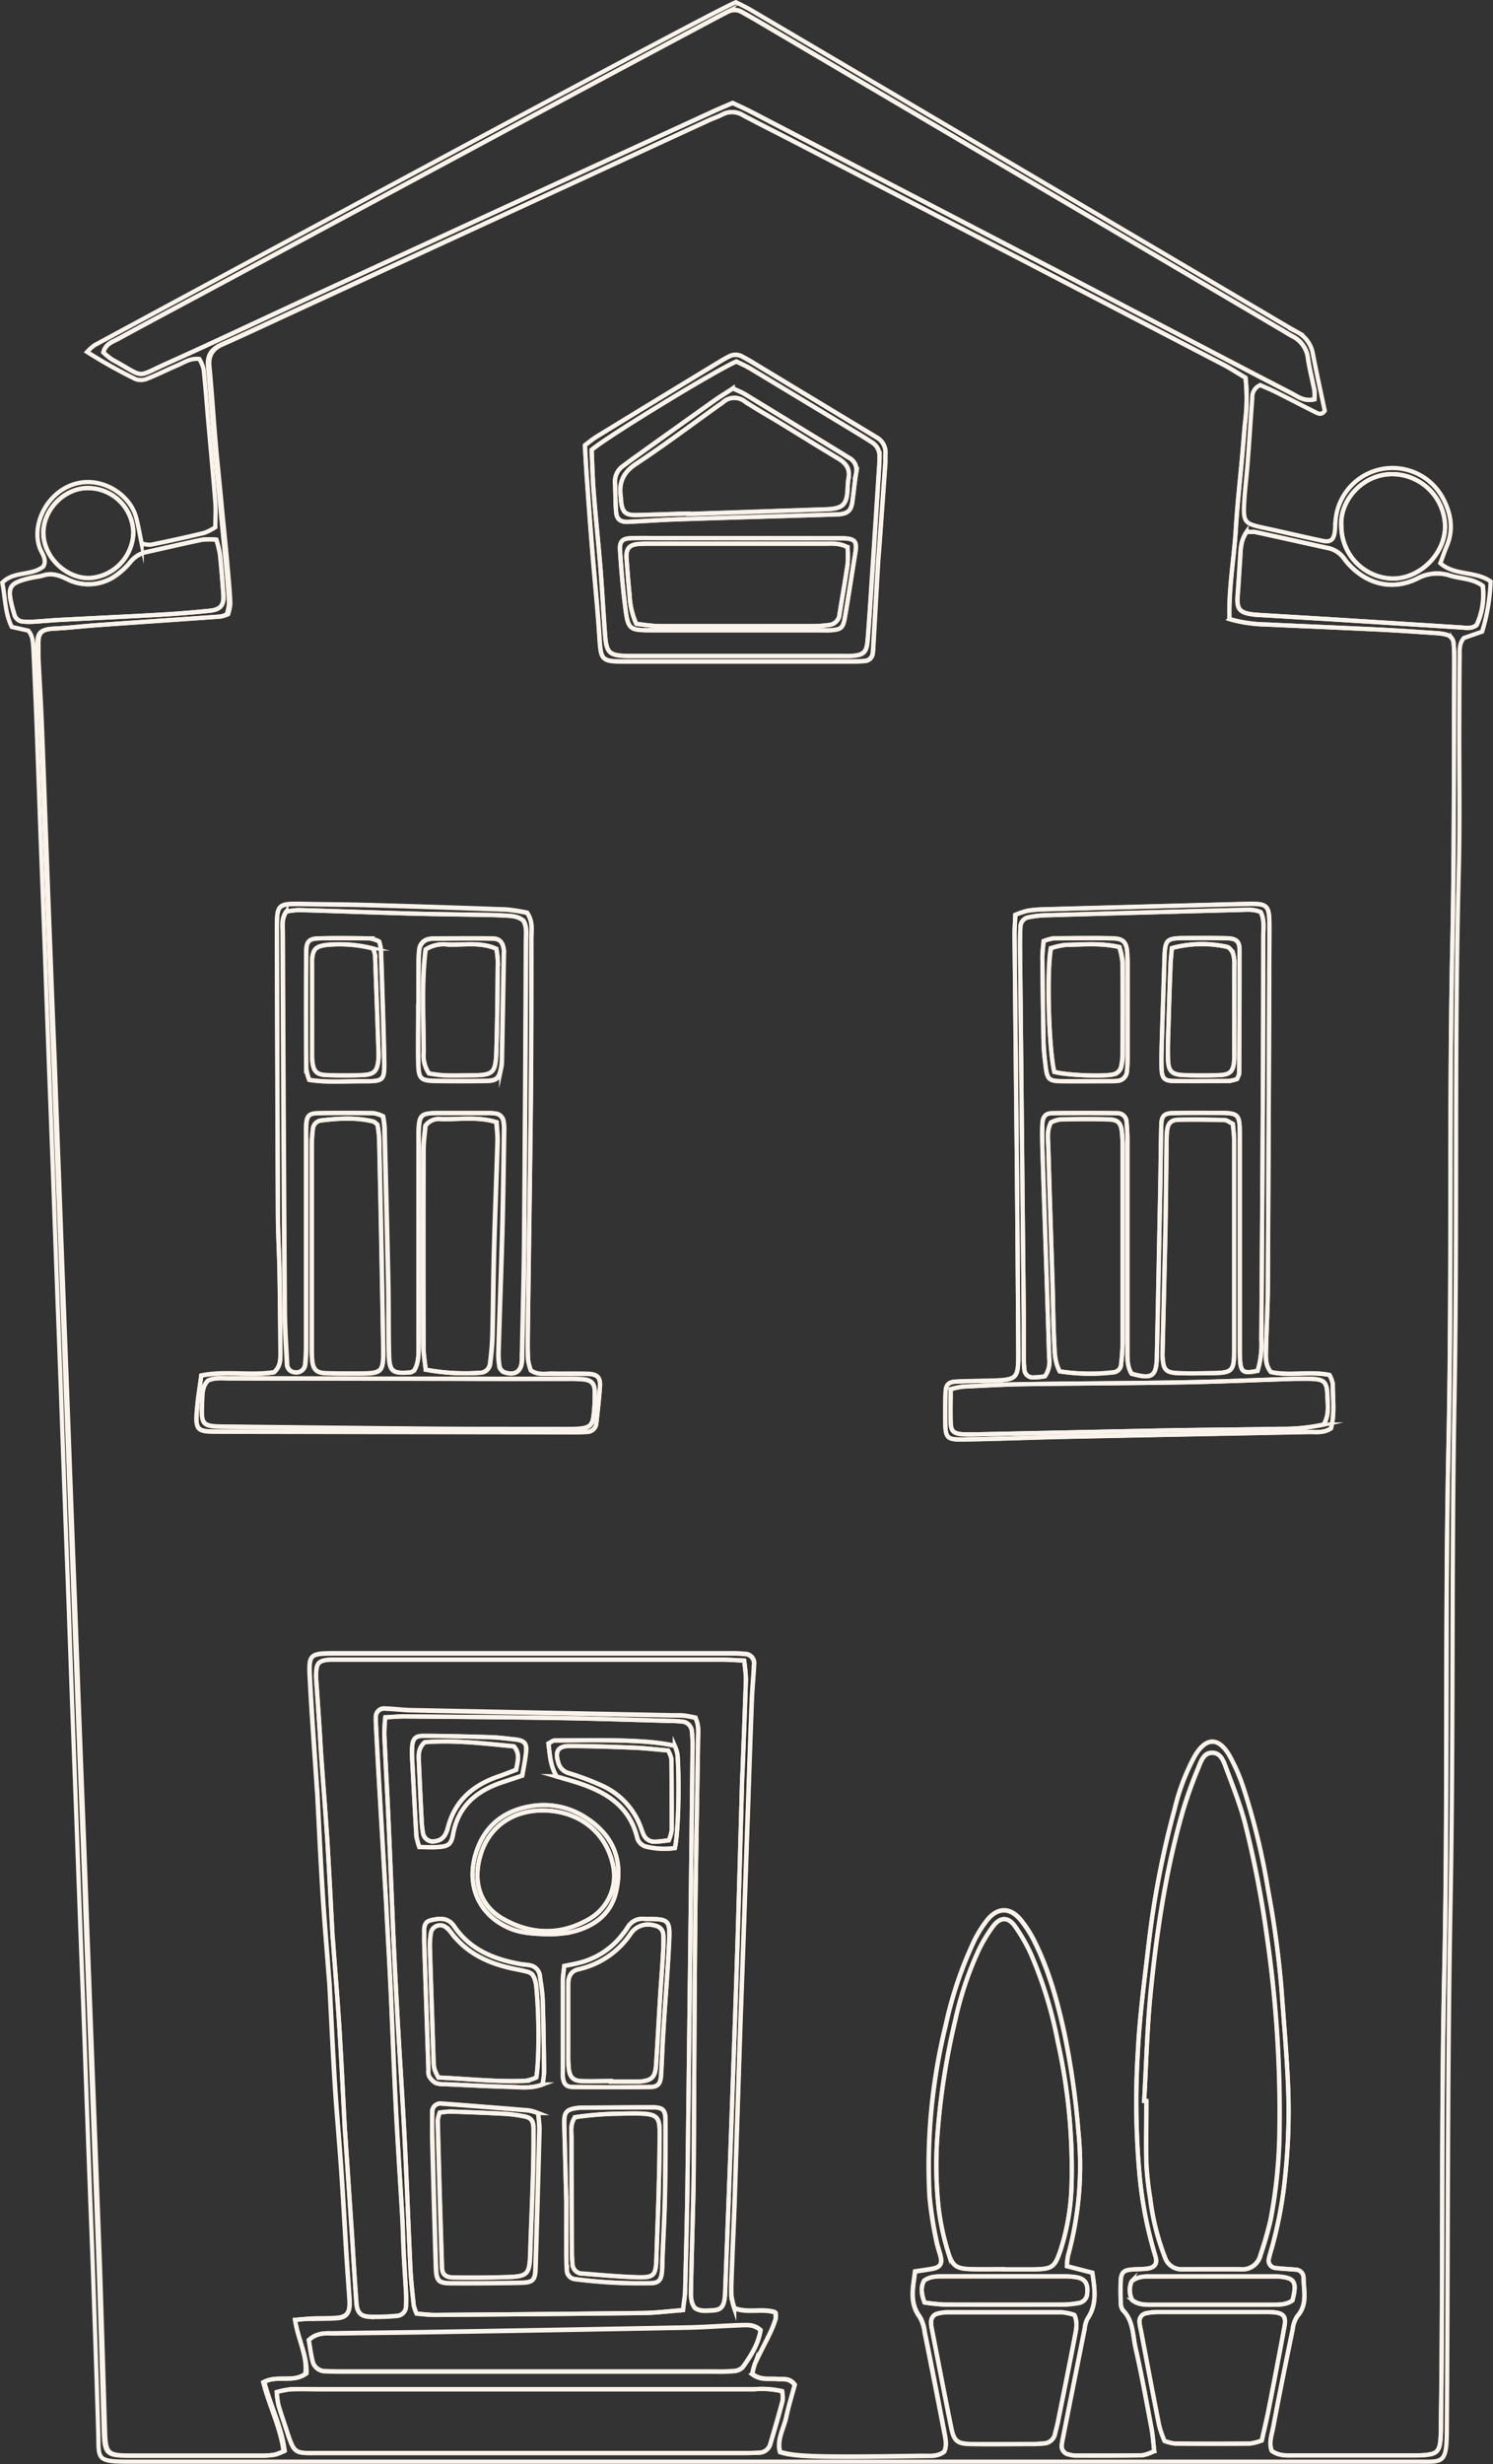 <?xml version="1.0" encoding="UTF-8"?> <svg xmlns="http://www.w3.org/2000/svg" viewBox="0 0 351.93 580.54"><rect x="0" y="0" width="351.93" height="580.54" fill="#333333" stroke="none"/> <defs> <style>.cls-1{fill:none;stroke:#faf3eb;stroke-miterlimit:10;}</style> </defs> <g id="Слой_2" data-name="Слой 2"> <g id="Слой_1-2" data-name="Слой 1"> <path class="cls-1" d="M6.67,148.58l-3.91-.87c-1.63-3.39-1.51-7-2.22-10.43,2.73-2.79,6.91-1.55,9.67-3.8.87-1.54-.18-2.85-.7-4.06-2.13-4.94.8-12.39,7-15,6.8-2.81,14,1.88,15.51,7.27.57,2,.88,4,1.36,6.33a6.14,6.14,0,0,0,2.12.33q6.35-1.27,12.64-2.79a12.52,12.52,0,0,0,2.62-1.34c0-2,.13-3.9,0-5.78-.53-6.69-1.16-13.37-1.75-20C48.7,94.6,48.4,90.77,48,87a9.42,9.42,0,0,0-1-2.42c-2.17-.25-3.64.85-5.22,1.52-2.35,1-4.64,2.17-7,3.1a3.9,3.9,0,0,1-2.76.16,122,122,0,0,1-11.5-6.44,11.8,11.8,0,0,1,1.74-1.57C25.89,79.39,170,1.49,173.49.53c1.07.56,2.37,1.15,3.6,1.88q59.1,34.83,118.19,69.69c3.44,2,6.87,4.1,10.35,6.06a7.16,7.16,0,0,1,3.84,5.16c.87,4.54,1.87,9.05,2.8,13.46-.7,1.08-1.51.69-2.18.35-3-1.49-6-3.07-9-4.57-1.4-.71-2.86-1.3-4-1.82a3,3,0,0,0-1.9,3c-.38,5.09-.7,10.2-1.09,15.3-.23,3-.61,6-.8,9.07-.31,5,.06,5.24,4.47,6.22,4.68,1,9.35,2.12,14,3.1,1.87.4,2.64-.25,2.87-2.19.12-1,.1-1.92.2-2.87a13.48,13.48,0,0,1,25.39-4.8c1.84,3.57,2.43,7.24.81,11.08-.55,1.31-1,2.66-1.53,4.05,3.41,3,8.21,1.75,11.86,4.29a46,46,0,0,1-2,11.83l-4.3,1.49c-1.26,1.49-.95,3.15-1,4.71-.07,6.08-.07,12.16-.09,18.24,0,10.71.16,21.44-.12,32.15-1.08,41.27-.28,82.55-1,123.81-.73,39.83-.21,79.67-.95,119.49-.76,41.43-.56,82.86-.87,124.29-.06,7.59-1,7-7,7q-151.89,0-303.78,0c-7.76,0-6.92-.7-7.1-6.78-.36-12.47-.79-24.93-1.22-37.4-.24-7-.54-14.06-.79-21.09q-.57-15.57-1.12-31.16-.4-11.26-.84-22.53-.54-14.61-1.06-29.24-.43-11.74-.87-23.48-.53-14.14-1-28.29-.45-12.21-.91-24.44-.51-14.14-1-28.28-.44-12-.89-24-.51-13.9-1-27.8-.45-12.22-.91-24.44-.51-13.9-1-27.81-.45-12.22-.91-24.44c-.34-9.27-.66-18.54-1-27.8-.23-6.07-.5-12.14-.77-18.21C7.73,151.46,7.85,150,6.67,148.58Zm62.88,398c1.78-.15,3-.29,4.28-.34,1.91-.09,3.84,0,5.75-.18S82.37,545,82.44,543a21.33,21.33,0,0,0-.1-2.39c-.2-3-.43-6.06-.62-9.09-.42-6.7-.78-13.4-1.23-20.1s-1.1-13.7-1.53-20.55c-.47-7.5-.81-15-1.21-22.51,0-.8-.1-1.6-.17-2.39-.5-6.7-1.08-13.38-1.5-20.08-.49-7.82-.84-15.64-1.25-23.46,0-.48-.08-1-.11-1.44-.55-8.45-1.2-16.9-1.63-25.35-.31-6-.14-6.14,6-6.14q46.56,0,93.1,0a31.35,31.35,0,0,1,3.36.13,2.22,2.22,0,0,1,2.23,2.56c-.13,2.72-.41,5.43-.52,8.14-.34,8.63-.63,17.26-.92,25.89-.38,10.7-.73,21.41-1.11,32.12-.26,7.35-.55,14.7-.79,22.05q-.63,18.93-1.23,37.87c-.18,5.27-.44,10.54-.64,15.81-.09,2.24-.21,4.48-.14,6.72a15.23,15.23,0,0,0,.71,3c3.3,1.24,6.61-.07,9.71,1a5.67,5.67,0,0,1,0,1.57,24.87,24.87,0,0,1-1.21,3.1c-1.18,2.45-2.47,4.85-3.62,7.31a13.25,13.25,0,0,0-.65,2.55c2,1.49,4,1,5.82,1.15,1.36.12,2.91-.37,4.18,1.37-.65,2.39-1.48,5-2,7.59s-2.28,5.31-1.46,8.24c3.69,1.14,8.92,1.29,33.59.92,1.73,0,3.54.25,5.11-1,.68-1.54.26-3.11,0-4.67-1.52-7.84-3-15.67-4.61-23.5a9.15,9.15,0,0,0-1.18-3.62c-2.49-3.37-1.54-6.89-1.09-10.67,1.44-.22,2.68-.39,3.9-.6,2-.34,2.54-1.1,2.13-2.93-.29-1.24-.76-2.45-1-3.7a92.22,92.22,0,0,1-1.61-10.39,138.62,138.62,0,0,1,3.82-40.43,92.42,92.42,0,0,1,6.54-19.5,27.49,27.49,0,0,1,3.26-5.28c2.4-2.93,5.28-3,7.73-.15a26.93,26.93,0,0,1,3.58,5.64c3.33,6.79,5.29,14.05,6.88,21.4A188.41,188.41,0,0,1,254.18,502a80,80,0,0,1-2.43,29.43,15.29,15.29,0,0,0-.27,2.49l6,1.55c.58,3.88,1.15,7.48-1.16,10.84a6.48,6.48,0,0,0-.64,2.28q-2.58,12.93-5.14,25.85a13.57,13.57,0,0,0-.24,1.42,2,2,0,0,0,1.72,2.45,5.71,5.71,0,0,0,1.41.24c5.28,0,10.56,0,15.83-.06a10.29,10.29,0,0,0,2.81-1c-.23-1.94-.33-3.69-.65-5.39-1.19-6.27-2.31-12.57-3.73-18.79-.7-3-.47-6.46-3-9a2.88,2.88,0,0,1-.51-1.8c-.07-1.76-.1-3.52,0-5.28s.69-2.33,2.31-2.49c1.27-.13,2.56-.08,3.83-.23,1.88-.22,2.56-1.14,2-3a95.69,95.69,0,0,1-3.77-19.72,190.78,190.78,0,0,1-.35-28.28c.42-8.6,1.6-17.17,2.58-25.74a214.55,214.55,0,0,1,6.08-31.49,50.41,50.41,0,0,1,4.75-12.53c2.62-4.47,5.59-4.58,8.19-.12a43.57,43.57,0,0,1,3.4,7.9,161.3,161.3,0,0,1,5.7,23.75,228,228,0,0,1,3.19,23.73c.55,7.65,1.25,15.29,1.54,22.95a144.81,144.81,0,0,1-.68,20.6,99.78,99.78,0,0,1-3,16.47c-.3,1.07-.65,2.14-.88,3.23a1.74,1.74,0,0,0,1.51,2.08c1.58.2,3.18.25,4.76.4a1.89,1.89,0,0,1,1.92,1.81c0,3.11,1,6.36-1.46,9.15a6.81,6.81,0,0,0-1.1,3.11c-1.57,7.66-3.15,15.33-4.58,23-.34,1.82-1.07,3.71-.36,5.62,1.76,1.3,3.72,1.07,5.61,1.08q13.92,0,27.83,0c.8,0,1.61,0,2.4-.06,3-.23,3.69-.83,3.94-3.7.14-1.59.1-3.2.12-4.8.49-34.87,0-69.74.76-104.61.89-41.42.12-82.86,1-124.29.84-39.66.08-79.34.93-119,.47-22.07.32-44.15.44-66.22,0-1.44,0-2.88-.16-4.32a2.23,2.23,0,0,0-1.75-2,11.59,11.59,0,0,0-2.36-.35c-4.46-.3-8.92-.61-13.39-.83-8.94-.43-17.89-.8-26.83-1.21a33.26,33.26,0,0,1-8.5-1.27c-.21-7.28,1.08-14.22,1.5-21.21.37-6.06,1.05-12.09,1.58-18.14.2-2.22.36-4.45.56-6.68A44.6,44.6,0,0,0,293.6,89C291.82,88,290,86.76,288,85.73q-15.3-8-30.64-15.93L188,33.76c-4.26-2.21-8.56-4.34-12.79-6.59a4.92,4.92,0,0,0-5-.16c-1,.52-2.06.86-3.08,1.32Q153.36,34.64,139.64,41L70,73.11c-5.81,2.67-11.59,5.41-17.43,8-2.34,1-3.46,2.52-3.2,5.19.57,5.88.93,11.79,1.44,17.68.44,5.09,1,10.17,1.46,15.26.47,4.93,1,9.85,1.42,14.78.25,2.7.49,5.41.61,8.12a10.94,10.94,0,0,1-.52,2.58,8,8,0,0,1-1.62.53c-9.56.66-19.13,1.29-28.69,2-3.51.24-7,.68-10.51.84S9,149.3,9.08,152.17c0,1,0,1.92,0,2.88.26,5.27.59,10.53.8,15.8.37,9,.67,17.9,1,26.85q.48,13.17,1,26.36.47,12.7,1,25.4.48,13.43,1,26.85.46,12.7.94,25.4.5,13.19,1,26.36.5,13.43,1,26.85.46,12.46.94,24.92.5,13.43,1,26.85l1,25.88q.48,12.94.95,25.88.5,13.19,1,26.37l1,26.36c.32,8.63.67,17.26.95,25.88.39,11.83.73,23.66,1.09,35.49.16,5.55.55,6,6.08,6,10.24,0,20.48,0,30.72,0a19.6,19.6,0,0,0,3.34-.22,10.85,10.85,0,0,0,2.23-.9c-.75-5.75-3.43-10.74-4.79-16.22,3.19-1.72,6.93.26,9.93-2C72.47,555,70.25,551.24,69.55,546.59ZM309.84,94.09a12.71,12.71,0,0,0,0-2.08c-.48-2.51-1.15-5-1.52-7.51a6.62,6.62,0,0,0-3.67-5.26c-1-.52-1.93-1.14-2.89-1.7L260.83,53.43,178.6,5c-1.24-.73-2.49-1.44-3.75-2.14a3.32,3.32,0,0,0-3.22-.09c-1,.49-2,1-3,1.55Q151.31,13.54,134,22.81l-87.47,47c-6.2,3.32-12.41,6.63-18.58,10-1.34.74-3.05,1.16-3.57,3.23a13,13,0,0,0,2.09,1.71c8,4.36,5.23,4.33,13,.83,12-5.37,23.79-11,35.7-16.49Q121.55,47.67,168,26.33c1.58-.73,3.19-1.39,4.73-2.06,1.5.72,2.82,1.29,4.09,1.95l72.34,37.6q15.33,8,30.61,16c8.22,4.29,16.44,8.6,24.68,12.85C305.92,93.43,307.36,94.64,309.84,94.09ZM175.4,391.24c-2.26-.09-4-.21-5.73-.22H80.9c-1,0-1.92,0-2.88,0-3,.16-3.52.76-3.51,3.86,0,1,.11,1.91.17,2.87.22,3.19.44,6.37.65,9.56.14,2.07.23,4.15.38,6.23.48,6.69,1,13.38,1.45,20.07.46,7.5.82,15,1.23,22.5,0,.48.08,1,.12,1.44.51,6.85,1.08,13.69,1.51,20.55.49,7.81.84,15.64,1.26,23.46,0,.48.08.95.11,1.43L83,527.4c.34,5.11.65,10.21,1,15.31.17,2.11,1,3,2.9,3.16a49.85,49.85,0,0,0,6.69-.2,2.26,2.26,0,0,0,2.09-2.27,26.76,26.76,0,0,0,0-3.35c-.16-3-.37-6-.53-9.08s-.19-5.76-.35-8.63c-.49-8.62-1.07-17.23-1.51-25.84-.49-9.58-.83-19.17-1.27-28.75-.24-5.11-.54-10.21-.81-15.32-.09-1.59-.16-3.19-.25-4.79q-.77-12.92-1.52-25.84Q89,414.39,88.65,407c0-.8-.1-1.6-.06-2.4a1.94,1.94,0,0,1,2.18-2c2.23.08,4.46.36,6.7.4q30.21.63,60.43,1.19c1.12,0,2.24,0,3.35.07a26.89,26.89,0,0,1,2.67.5c.93,1.9.65,3.69.62,5.41-.21,14.71-.53,29.42-.67,44.13-.18,18.39-.23,36.79-.34,55.18,0,2.88-.05,5.76-.12,8.64-.17,7-.38,14.06-.53,21.09,0,1.58-.16,3.22.91,4.61,1.29.89,2.76.65,4.17.58,1.85-.09,2.54-.76,2.83-2.61a15.21,15.21,0,0,0,.15-1.91q.45-11.75.89-23.48.42-11.5.82-23c.39-11.35.8-22.69,1.15-34,.41-13.42.76-26.85,1.14-40.27,0-.64.07-1.28.1-1.92.27-7.19.56-14.38.79-21.57A39.05,39.05,0,0,0,175.4,391.24ZM161,544.29c.21-1.8.45-3,.49-4.29.21-8.47.45-16.94.56-25.42q.63-51.33,1.2-102.68a30.59,30.59,0,0,0-.15-3.83,2.5,2.5,0,0,0-2.49-2.45,21.28,21.28,0,0,0-2.39-.14c-8.79-.24-17.58-.54-26.38-.68-12.15-.2-24.31-.28-36.47-.39-1.4,0-2.81.13-4.54.22a36.2,36.2,0,0,0-.24,3.95c.3,6.87.7,13.73,1,20.59.45,9.91.82,19.81,1.26,29.71.27,5.91.61,11.82.92,17.72,0,1,.12,1.92.17,2.88.51,8.61,1.08,17.22,1.51,25.84.49,9.74.83,19.49,1.3,29.23.14,2.87.47,5.73.77,8.59a10,10,0,0,0,.69,2c1.47.1,2.88.3,4.28.29q24.72-.18,49.43-.45C154.72,544.92,157.57,544.55,161,544.29ZM269.7,495l.5,0c0,4.95-.11,9.91,0,14.86a73.41,73.41,0,0,0,.9,8.08,56.66,56.66,0,0,0,3.48,13.9,4.06,4.06,0,0,0,4,2.8c4.63,0,9.27,0,13.9,0a4.35,4.35,0,0,0,4.62-3.38,83.59,83.59,0,0,0,2.37-8.27,117.52,117.52,0,0,0,2.1-20.94,286.9,286.9,0,0,0-2.83-44.89,247.18,247.18,0,0,0-5.32-27.71c-1.18-4.46-2.89-8.79-4.51-13.11-.53-1.45-1.18-3.27-3-3.39-2.18-.15-2.81,1.92-3.44,3.47a102.82,102.82,0,0,0-3.71,10.35c-4,14-6.13,28.38-7.58,42.83C270.39,478,270.19,486.5,269.7,495Zm-33.27,39.7h7.19c4.51-.1,5-.42,6.46-4.82a54.66,54.66,0,0,0,2.51-15.07A138.05,138.05,0,0,0,249.33,481a98.62,98.62,0,0,0-6.3-20.57,39.43,39.43,0,0,0-3.8-6.62c-1.57-2.19-3.44-2.18-5.11,0a34.1,34.1,0,0,0-3.65,6.16,80.15,80.15,0,0,0-5.27,15.9A170.71,170.71,0,0,0,221,502.79a94.11,94.11,0,0,0,.29,17.69,58.9,58.9,0,0,0,2.1,9.81c1.11,3.74,2,4.25,5.85,4.35C231.63,534.7,234,534.65,236.43,534.65Zm-52.06,28.72a21,21,0,0,0-6.56-.49l-101.58,0c-2.55,0-5.11-.07-7.66,0a20.65,20.65,0,0,0-3.34.66,20.69,20.69,0,0,0,.39,3c.57,2,1.27,3.95,1.91,5.92,1.91,5.89,1.92,5.45,7.77,5.45H175c1.28,0,2.56,0,3.83-.08a2.8,2.8,0,0,0,2.81-2.17c1-3.36,2-6.73,2.87-10.12A8.93,8.93,0,0,0,184.37,563.37Zm-111.58-12c.29,1.64.48,3.23.86,4.76a3.08,3.08,0,0,0,3.06,2.55c1.44.05,2.87.08,4.31.08H168.7a38.53,38.53,0,0,0,4.3-.12,3.23,3.23,0,0,0,2.1-.93c1.92-2.67,3.67-5.47,4.18-8.71-1.6-1.44-3.25-1.21-4.81-1.16-4.14.14-8.29.47-12.43.55q-30.18.58-60.35,1.06c-7.66.13-15.33.18-23,.31C76.83,549.76,74.84,549.51,72.79,551.33ZM297.43,575c.62-2.77,1.22-5.24,1.7-7.73,1.26-6.42,2.5-12.85,3.66-19.29.39-2.2-.27-2.94-2.42-3.18a17.33,17.33,0,0,0-1.91-.07q-12.7,0-25.42,0a13.49,13.49,0,0,0-2.84.29,1.91,1.91,0,0,0-1.6,2.07,12.11,12.11,0,0,0,.32,1.88c1.43,7.53,2.84,15.06,4.33,22.57a25.24,25.24,0,0,0,1.25,3.57,10.48,10.48,0,0,0,2.45.62q8.87.08,17.73,0A12.31,12.31,0,0,0,297.43,575Zm-44.17-29.6a14.91,14.91,0,0,0-3-.63c-8.94,0-17.88,0-26.83,0a10,10,0,0,0-2.36.3,2,2,0,0,0-1.59,2.08,6.85,6.85,0,0,0,.15,1.42c1.53,7.82,3,15.65,4.61,23.46.62,3.06,1.4,3.72,4.56,3.79,4.78.1,9.57,0,14.36,0a25,25,0,0,0,2.87-.14,2.83,2.83,0,0,0,2.68-2.33c.21-.93.49-1.85.67-2.79,1.35-6.72,2.71-13.44,4-20.17C253.67,548.9,254.07,547.3,253.26,545.43Zm40.57-420.06c-1.34,2-1.38,3.91-1.51,5.81-.2,3-.38,6-.61,9.07-.26,3.35.42,4.17,3.9,4.58.32,0,.64,0,.95.07l16.72,1q15.53,1,31,1.95c1.26.08,2.54.39,3.76-.55a17,17,0,0,0,1.45-9.23c-2.32-1.78-5.15-1.66-7.7-2.44a9.83,9.83,0,0,0-7.76.71c-5.77,2.83-11.7,1.41-16.09-3.33a14.32,14.32,0,0,1-1.21-1.49,6.27,6.27,0,0,0-4-2.43c-5.61-1.22-11.2-2.49-16.81-3.7A11.52,11.52,0,0,0,293.83,125.37ZM51,127.15a18.9,18.9,0,0,0-3.35,0c-4.53.95-9,2-13.55,3a6.82,6.82,0,0,0-3.47,2.39A17.31,17.31,0,0,1,26.68,136a11.15,11.15,0,0,1-11,.38c-1.79-.86-3.52-1.44-5.51-.81-.91.29-1.89.34-2.82.56-5.28,1.26-5.76,2.05-4.4,7.22.12.46.28.92.4,1.38a2.26,2.26,0,0,0,2.07,1.72,16.08,16.08,0,0,0,2.86,0c1.91-.11,3.81-.3,5.73-.4,8-.42,15.94-.78,23.91-1.23q5.73-.33,11.45-.92c2.59-.26,3.43-1.29,3.27-3.74-.22-3.18-.47-6.37-.8-9.54A27.12,27.12,0,0,0,51,127.15Zm265.21-3.37A12.36,12.36,0,0,0,328,136.31c6.58.22,12.7-5.79,12.63-12.39a12.52,12.52,0,0,0-12.28-12.21C321.19,111.62,315.87,117.87,316.17,123.78ZM31.43,125.5A10.71,10.71,0,0,0,21,115c-5.67-.23-10.83,5-10.75,10.66s5.42,10.73,11,10.51A11,11,0,0,0,31.43,125.5Zm186.5,417a45.4,45.4,0,0,0,4.78.5q13.89.07,27.77,0a22,22,0,0,0,3.8-.37,2.35,2.35,0,0,0,2-2.35c.22-2.28-.53-3.41-2.66-3.75a18.24,18.24,0,0,0-2.86-.19q-14.13,0-28.26,0c-1.58,0-3.2-.07-4.66,1C217.05,538.78,217.11,540.3,217.93,542.5Zm86.73-.5c1.13-4.42.56-5.34-3.49-5.63-.48,0-1,0-1.44,0q-14.13,0-28.25,0c-1.58,0-3.21-.09-4.77,1.16a5.27,5.27,0,0,0,.13,4.4c1.49,1.21,3.29,1.1,5,1.11q13.88,0,27.76,0C301.36,543,303.15,543.11,304.66,542Z"></path> <path class="cls-1" d="M69.55,546.59c.7,4.65,2.92,8.41,2.42,12.68-3,2.25-6.74.27-9.93,2,1.36,5.48,4,10.47,4.79,16.22a10.85,10.85,0,0,1-2.23.9,19.6,19.6,0,0,1-3.34.22c-10.24,0-20.48,0-30.72,0-5.53,0-5.92-.49-6.08-6-.36-11.83-.7-23.66-1.09-35.49-.28-8.62-.63-17.25-.95-25.88l-1-26.36q-.48-13.19-1-26.37-.46-12.93-.95-25.88l-1-25.88q-.48-13.43-1-26.85-.46-12.46-.94-24.92-.5-13.43-1-26.85-.48-13.17-1-26.36-.46-12.7-.94-25.4-.49-13.43-1-26.85-.48-12.69-1-25.4-.49-13.19-1-26.36c-.33-8.95-.63-17.9-1-26.85-.21-5.27-.54-10.53-.8-15.8,0-1,0-1.92,0-2.88,0-2.87.35-3.94,3.83-4.11s7-.6,10.51-.84c9.56-.67,19.13-1.3,28.69-2a8,8,0,0,0,1.62-.53,10.94,10.94,0,0,0,.52-2.58c-.12-2.71-.36-5.42-.61-8.12-.45-4.93-1-9.85-1.42-14.78-.49-5.09-1-10.17-1.46-15.26-.51-5.89-.87-11.8-1.44-17.68-.26-2.67.86-4.14,3.2-5.19,5.84-2.6,11.62-5.34,17.43-8L139.64,41q13.73-6.33,27.44-12.66c1-.46,2.1-.8,3.08-1.32a4.92,4.92,0,0,1,5,.16c4.23,2.25,8.53,4.38,12.79,6.59l69.39,36q15.33,8,30.64,15.93c2,1,3.83,2.23,5.61,3.28a44.6,44.6,0,0,1-.13,10.86c-.2,2.23-.36,4.46-.56,6.68-.53,6-1.21,12.08-1.58,18.14-.42,7-1.71,13.93-1.5,21.21a33.26,33.26,0,0,0,8.5,1.27c8.94.41,17.89.78,26.83,1.21,4.47.22,8.93.53,13.39.83a11.59,11.59,0,0,1,2.36.35,2.23,2.23,0,0,1,1.75,2c.12,1.44.16,2.88.16,4.32-.12,22.07,0,44.15-.44,66.22-.85,39.67-.09,79.35-.93,119-.87,41.43-.1,82.87-1,124.29-.74,34.87-.27,69.74-.76,104.61,0,1.6,0,3.21-.12,4.8-.25,2.87-.93,3.47-3.94,3.7-.79.06-1.6.06-2.4.06q-13.9,0-27.83,0c-1.89,0-3.85.22-5.61-1.08-.71-1.91,0-3.8.36-5.62,1.43-7.69,3-15.36,4.58-23a6.81,6.81,0,0,1,1.1-3.11c2.49-2.79,1.5-6,1.46-9.15a1.89,1.89,0,0,0-1.92-1.81c-1.58-.15-3.18-.2-4.76-.4a1.74,1.74,0,0,1-1.51-2.08c.23-1.09.58-2.16.88-3.23a99.78,99.78,0,0,0,3-16.47,144.81,144.81,0,0,0,.68-20.6c-.29-7.66-1-15.3-1.54-22.95a228,228,0,0,0-3.19-23.73,161.3,161.3,0,0,0-5.7-23.75,43.57,43.57,0,0,0-3.4-7.9c-2.6-4.46-5.57-4.35-8.19.12a50.41,50.41,0,0,0-4.75,12.53,214.55,214.55,0,0,0-6.08,31.49c-1,8.57-2.16,17.14-2.58,25.74a190.78,190.78,0,0,0,.35,28.28,95.69,95.69,0,0,0,3.77,19.72c.59,1.83-.09,2.75-2,3-1.27.15-2.56.1-3.83.23-1.62.16-2.23.79-2.31,2.49s-.05,3.52,0,5.28a2.88,2.88,0,0,0,.51,1.8c2.5,2.5,2.27,5.91,3,9,1.42,6.22,2.54,12.52,3.73,18.79.32,1.7.42,3.45.65,5.39a10.29,10.29,0,0,1-2.81,1c-5.27.09-10.55.07-15.83.06a5.71,5.71,0,0,1-1.41-.24,2,2,0,0,1-1.72-2.45,13.57,13.57,0,0,1,.24-1.42q2.56-12.92,5.14-25.85a6.48,6.48,0,0,1,.64-2.28c2.31-3.36,1.74-7,1.16-10.84l-6-1.55a15.29,15.29,0,0,1,.27-2.49A80,80,0,0,0,254.18,502a188.41,188.41,0,0,0-3.29-22.74c-1.59-7.35-3.55-14.61-6.88-21.4a26.93,26.93,0,0,0-3.58-5.64c-2.45-2.85-5.33-2.78-7.73.15a27.49,27.49,0,0,0-3.26,5.28,92.42,92.42,0,0,0-6.54,19.5,138.62,138.62,0,0,0-3.82,40.43A92.22,92.22,0,0,0,220.69,528c.22,1.25.69,2.46,1,3.7.41,1.83-.15,2.59-2.13,2.93-1.22.21-2.46.38-3.9.6-.45,3.78-1.4,7.3,1.09,10.67a9.15,9.15,0,0,1,1.18,3.62c1.57,7.83,3.09,15.66,4.61,23.5.3,1.56.72,3.13,0,4.67-1.57,1.21-3.38.93-5.11,1-24.67.37-29.9.22-33.59-.92-.82-2.93.87-5.51,1.46-8.24s1.39-5.2,2-7.59c-1.27-1.74-2.82-1.25-4.18-1.37-1.86-.17-3.85.34-5.82-1.15a13.25,13.25,0,0,1,.65-2.55c1.15-2.46,2.44-4.86,3.62-7.31a24.87,24.87,0,0,0,1.21-3.1,5.67,5.67,0,0,0,0-1.57c-3.1-1.07-6.41.24-9.71-1a15.23,15.23,0,0,1-.71-3c-.07-2.24.05-4.48.14-6.72.2-5.27.46-10.54.64-15.81q.63-18.93,1.23-37.87c.24-7.35.53-14.7.79-22.05.38-10.71.73-21.42,1.11-32.12.29-8.63.58-17.26.92-25.89.11-2.71.39-5.42.52-8.14a2.22,2.22,0,0,0-2.23-2.56,31.35,31.35,0,0,0-3.36-.13q-46.54,0-93.1,0c-6.16,0-6.33.1-6,6.14.43,8.45,1.08,16.9,1.63,25.35,0,.48.08,1,.11,1.44.41,7.82.76,15.64,1.25,23.46.42,6.7,1,13.38,1.5,20.08.07.79.13,1.59.17,2.39.4,7.5.74,15,1.21,22.51.43,6.85,1.06,13.7,1.53,20.55s.81,13.4,1.23,20.1c.19,3,.42,6.06.62,9.09a21.33,21.33,0,0,1,.1,2.39c-.07,2-.83,2.95-2.86,3.11s-3.84.09-5.75.18C72.58,546.3,71.33,546.44,69.55,546.59ZM239.33,215.54c-.07,1.88-.2,3.46-.18,5q.27,28,.57,56.08.19,21.09.31,42.19c0,6-.29,6.27-6.11,6.46-2.87.09-5.75.08-8.62.23-1.7.09-2.32.73-2.4,2.39-.11,2.08-.09,4.16-.08,6.23,0,5,.11,5.11,5.13,5,8-.14,16-.47,24-.63,18.85-.4,37.7-.73,56.55-1.12,1.71,0,3.52.29,5.23-.84.94-3.43.42-6.94.43-10.42a7,7,0,0,0-.76-2.17c-4.71-.95-9.39.3-13.8-.69-1.4-1.64-1.22-3.44-1.18-5.17.11-5.11.41-10.22.44-15.33q.24-41.71.37-83.42c0-1.12,0-2.25-.06-3.36-.17-2.22-.8-2.88-2.9-3-1.12-.08-2.24,0-3.36,0q-23.48.62-47,1.26a28.7,28.7,0,0,0-3.81.35A21.89,21.89,0,0,0,239.33,215.54ZM125.12,322.87a13.1,13.1,0,0,1-.63-2.54c-.12-1.75-.1-3.52-.08-5.27.24-18.87.55-37.74.74-56.61.12-12.48.12-24.95.11-37.43,0-1.87.45-3.85-1-6a39.73,39.73,0,0,0-4.86-.76q-16.29-.6-32.59-1.05c-5-.14-9.91-.15-14.87-.25-6.68-.13-6.69-.14-6.66,6.47q.1,33.35.24,66.7c0,4.63.3,9.26.38,13.9q.16,9.36.21,18.71c0,1.58,0,3.22-1.52,4.54-5.49.89-11.28-.38-17.13.76-.38,2.76-.81,5.26-1,7.78-.48,5.33.09,5.44,5.05,5.44q41.74,0,83.48.15c1.12,0,2.24,0,3.36-.09a2.18,2.18,0,0,0,2.23-2.07c.32-2.86.66-5.72.85-8.59.14-2.14-.59-2.9-2.79-3-2.88-.09-5.76,0-8.64-.05C128.42,323.65,126.77,324,125.12,322.87Zm12.75-218c.18,3.1.33,6.11.54,9.13.37,5.25.75,10.51,1.18,15.76.54,6.68,1.23,13.35,1.66,20,.37,5.93.36,6.06,6.45,6.06q26.13,0,52.27,0c1.28,0,2.56,0,3.83-.13a2,2,0,0,0,1.9-1.84,11.47,11.47,0,0,0,.11-1.43c.38-6.54.74-13.08,1.12-19.62.07-1.27.2-2.55.29-3.82q.74-10,1.45-20.06c0-.64,0-1.29,0-1.92a4,4,0,0,0-2.09-4l-1.64-1L177.89,85.71c-.95-.58-1.93-1.13-2.91-1.67a3.25,3.25,0,0,0-3.21,0c-.71.36-1.4.76-2.09,1.18Q155.15,94,140.62,102.89C139.69,103.46,138.84,104.18,137.87,104.9Z"></path> <path class="cls-1" d="M309.84,94.09c-2.48.55-3.92-.66-5.44-1.44-8.24-4.25-16.46-8.56-24.68-12.85q-15.3-8-30.61-16l-72.34-37.6c-1.27-.66-2.59-1.23-4.09-1.95-1.54.67-3.15,1.33-4.73,2.06Q121.56,47.68,75.18,69.06c-11.91,5.48-23.74,11.12-35.7,16.49-7.81,3.5-5.06,3.53-13-.83A13,13,0,0,1,24.35,83c.52-2.07,2.23-2.49,3.57-3.23,6.17-3.37,12.38-6.68,18.58-10l87.47-47q17.33-9.28,34.68-18.53c1-.53,2-1.06,3-1.55a3.32,3.32,0,0,1,3.22.09c1.26.7,2.51,1.41,3.75,2.14l82.23,48.47,40.91,24.11c1,.56,1.9,1.18,2.89,1.7a6.62,6.62,0,0,1,3.67,5.26c.37,2.52,1,5,1.52,7.51A12.71,12.71,0,0,1,309.84,94.09Z"></path> <path class="cls-1" d="M175.4,391.24a39.05,39.05,0,0,1,.43,4.31c-.23,7.19-.52,14.38-.79,21.57,0,.64-.08,1.28-.1,1.92-.38,13.42-.73,26.85-1.14,40.27-.35,11.35-.76,22.69-1.15,34q-.39,11.49-.82,23-.44,11.74-.89,23.48a15.21,15.21,0,0,1-.15,1.91c-.29,1.85-1,2.52-2.83,2.61-1.41.07-2.88.31-4.17-.58-1.07-1.39-.94-3-.91-4.61.15-7,.36-14.06.53-21.09.07-2.88.1-5.76.12-8.64.11-18.39.16-36.79.34-55.18.14-14.71.46-29.42.67-44.13,0-1.72.31-3.51-.62-5.41a26.89,26.89,0,0,0-2.67-.5c-1.11-.1-2.23,0-3.35-.07q-30.23-.58-60.43-1.19c-2.24,0-4.47-.32-6.7-.4a1.94,1.94,0,0,0-2.18,2c0,.8,0,1.6.06,2.4q.41,7.41.83,14.83.75,12.93,1.52,25.84c.09,1.6.16,3.2.25,4.79.27,5.11.57,10.21.81,15.32.44,9.58.78,19.17,1.27,28.75.44,8.61,1,17.22,1.51,25.84.16,2.87.21,5.75.35,8.63s.37,6,.53,9.08a26.76,26.76,0,0,1,0,3.35,2.26,2.26,0,0,1-2.09,2.27,49.85,49.85,0,0,1-6.69.2c-1.94-.11-2.73-1-2.9-3.16-.4-5.1-.71-10.2-1-15.31L81.39,503c0-.48-.08-.95-.11-1.43-.42-7.82-.77-15.65-1.26-23.46-.43-6.86-1-13.7-1.51-20.55,0-.48-.1-1-.12-1.44-.41-7.5-.77-15-1.23-22.5-.42-6.69-1-13.38-1.45-20.07-.15-2.08-.24-4.16-.38-6.23-.21-3.19-.43-6.37-.65-9.56-.06-1-.16-1.92-.17-2.87,0-3.1.54-3.7,3.51-3.86,1,0,1.92,0,2.88,0h88.77C171.4,391,173.14,391.15,175.4,391.24Z"></path> <path class="cls-1" d="M161,544.29c-3.38.26-6.23.63-9.08.67q-24.72.3-49.43.45c-1.4,0-2.81-.19-4.28-.29a10,10,0,0,1-.69-2c-.3-2.86-.63-5.72-.77-8.59-.47-9.74-.81-19.49-1.3-29.23-.43-8.62-1-17.23-1.51-25.84,0-1-.12-1.92-.17-2.88-.31-5.9-.65-11.81-.92-17.72-.44-9.9-.81-19.8-1.26-29.71-.3-6.86-.7-13.72-1-20.59a36.2,36.2,0,0,1,.24-3.95c1.73-.09,3.14-.23,4.54-.22,12.16.11,24.32.19,36.47.39,8.8.14,17.59.44,26.38.68a21.28,21.28,0,0,1,2.39.14,2.5,2.5,0,0,1,2.49,2.45,30.59,30.59,0,0,1,.15,3.83q-.58,51.35-1.2,102.68c-.11,8.48-.35,16.95-.56,25.42C161.4,541.25,161.16,542.49,161,544.29Zm-27.48-26.43c0,3.67,0,8.62,0,13.57,0,1.11,0,2.23.12,3.34a2.18,2.18,0,0,0,2.08,2.22,121.39,121.39,0,0,0,17.67.93c1.87,0,2.48-.72,2.67-2.67.09-1,.07-1.91.11-2.87.2-4.94.49-9.88.59-14.82.13-6.06.16-12.13.13-18.2,0-2.21-.67-2.86-2.91-2.87-5.59,0-11.17.05-16.76.08-.16,0-.32,0-.48,0-3.34.36-3.8.92-3.7,4.17C133.16,506.05,133.29,511.31,133.47,517.86Zm-6.64-20a12.89,12.89,0,0,0-2.2-.65q-10.25-.84-20.48-1.61a1.92,1.92,0,0,0-2.26,1.91c-.09,2.07-.09,4.14,0,6.21.27,10.2.54,20.39.87,30.59.11,3.1.64,3.61,3.71,3.62,5.42,0,10.84,0,16.26-.12,2.87-.06,3.4-.55,3.49-3.34q.51-16.49.93-33A35.82,35.82,0,0,0,126.83,497.89ZM133,463.2c-.15,1.45-.35,2.54-.35,3.62,0,6.86,0,13.72,0,20.57,0,.64,0,1.28,0,1.92.16,1.65.76,2.39,2.38,2.41q9.09.11,18.18,0c1.83,0,2.46-.76,2.59-2.72.21-3.18.3-6.37.5-9.55.46-7.32,1.06-14.62,1.41-21.94.25-5.17-.09-5.38-5.23-5.38a3.85,3.85,0,0,1-.48,0,4,4,0,0,0-4.05,1.94,15.34,15.34,0,0,1-1.12,1.56,18.51,18.51,0,0,1-10.6,6.9C135.37,462.76,134.43,462.92,133,463.2Zm-5.12,27.92a23.62,23.62,0,0,0,.39-3.07c-.07-5.6-.14-11.2-.33-16.79-.06-1.91-.41-3.81-.66-5.71a2.87,2.87,0,0,0-2.52-2.53c-.62-.13-1.27-.13-1.89-.24-6.32-1.11-12-3.35-15.8-8.93-1.48-2.19-3.61-1.9-5.6-1.39-1.81.47-1.41,2.25-1.47,3.65,0,.48,0,1,0,1.44l1,30.2a2.93,2.93,0,0,0,.15,1.41,4.2,4.2,0,0,0,1.56,1.62,6.26,6.26,0,0,0,2.35.28c5.11.23,10.22.51,15.34.64C122.73,491.76,125.14,492.15,127.9,491.12Zm3.3-72.56c1.59.47,3.12.89,4.63,1.37,6.83,2.17,12.59,5.49,14.41,13.21a3,3,0,0,0,1.85,1.9,18.18,18.18,0,0,0,7,.4c.77-3.1,1.13-15.19.62-22a9.36,9.36,0,0,0-.64-2.08c-6.44-1.61-18.53-1.33-28.36-1.27-.4,0-.8.39-1.42.7C129.61,413.28,129.63,415.82,131.2,418.56Zm-8.08-.2c.35-2,.71-3.76.91-5.49.25-2.14-.36-2.81-2.64-3.06-1.91-.21-3.81-.46-5.72-.52-5.27-.16-10.54-.29-15.81-.32-1.93,0-2.56.71-2.67,2.6a25.16,25.16,0,0,0,0,2.88c.3,6.06.6,12.12,1,18.17a14,14,0,0,0,.69,2.55c1.49,0,2.9.12,4.3,0,2.5-.15,3.21-.57,3.64-2.95,1.22-6.83,5.71-10.4,11.89-12.41Zm6.43,37.39a34.78,34.78,0,0,0,4.74-.45c5.35-1.17,9.63-4,10.92-9.53,1.67-7.13-.29-13.26-7.35-17.68a18.06,18.06,0,0,0-12.42-2.59c-6.55,1-11.19,4.62-13.21,11-2.43,7.69.6,14.67,7.88,17.8C123,455.55,126,455.62,129.55,455.75Z"></path> <path class="cls-1" d="M269.7,495c.49-8.45.69-16.93,1.54-25.34,1.45-14.45,3.54-28.83,7.58-42.83a102.82,102.82,0,0,1,3.71-10.35c.63-1.55,1.26-3.62,3.44-3.47,1.83.12,2.48,1.94,3,3.39,1.62,4.32,3.33,8.65,4.51,13.11a247.18,247.18,0,0,1,5.32,27.71,286.9,286.9,0,0,1,2.83,44.89,117.52,117.52,0,0,1-2.1,20.94,83.59,83.59,0,0,1-2.37,8.27,4.35,4.35,0,0,1-4.62,3.38c-4.63-.06-9.27,0-13.9,0a4.06,4.06,0,0,1-4-2.8,56.66,56.66,0,0,1-3.48-13.9,73.41,73.41,0,0,1-.9-8.08c-.15-4.95,0-9.91,0-14.86Z"></path> <path class="cls-1" d="M236.43,534.65c-2.4,0-4.8.05-7.2,0-3.85-.1-4.74-.61-5.85-4.35a58.9,58.9,0,0,1-2.1-9.81,94.11,94.11,0,0,1-.29-17.69,170.71,170.71,0,0,1,4.21-26.93,80.15,80.15,0,0,1,5.27-15.9,34.1,34.1,0,0,1,3.65-6.16c1.67-2.19,3.54-2.2,5.11,0a39.43,39.43,0,0,1,3.8,6.62,98.62,98.62,0,0,1,6.3,20.57,138.05,138.05,0,0,1,3.26,33.79,54.66,54.66,0,0,1-2.51,15.07c-1.44,4.4-2,4.72-6.46,4.82h-7.19Z"></path> <path class="cls-1" d="M184.37,563.37a8.93,8.93,0,0,1,.09,2.23c-.91,3.39-1.89,6.76-2.87,10.12a2.8,2.8,0,0,1-2.81,2.17c-1.27.05-2.55.08-3.83.08H75.3c-5.85,0-5.86.44-7.77-5.45-.64-2-1.34-3.93-1.91-5.92a20.69,20.69,0,0,1-.39-3,20.65,20.65,0,0,1,3.34-.66c2.55-.09,5.11,0,7.66,0l101.58,0A21,21,0,0,1,184.37,563.37Z"></path> <path class="cls-1" d="M72.79,551.33c2-1.82,4-1.57,5.91-1.61,7.66-.13,15.33-.18,23-.31q30.18-.49,60.35-1.06c4.14-.08,8.29-.41,12.43-.55,1.56,0,3.21-.28,4.81,1.16-.51,3.24-2.26,6-4.18,8.71a3.23,3.23,0,0,1-2.1.93,38.53,38.53,0,0,1-4.3.12H81c-1.44,0-2.87,0-4.31-.08a3.08,3.08,0,0,1-3.06-2.55C73.27,554.56,73.08,553,72.79,551.33Z"></path> <path class="cls-1" d="M297.43,575a12.31,12.31,0,0,1-2.75.74q-8.87.08-17.73,0a10.48,10.48,0,0,1-2.45-.62,25.24,25.24,0,0,1-1.25-3.57c-1.49-7.51-2.9-15-4.33-22.57a12.11,12.11,0,0,1-.32-1.88,1.91,1.91,0,0,1,1.6-2.07,13.49,13.49,0,0,1,2.84-.29q12.7,0,25.42,0a17.33,17.33,0,0,1,1.91.07c2.15.24,2.81,1,2.42,3.18-1.16,6.44-2.4,12.87-3.66,19.29C298.65,569.79,298.05,572.26,297.43,575Z"></path> <path class="cls-1" d="M253.26,545.43c.81,1.87.41,3.47.12,5-1.28,6.73-2.64,13.45-4,20.17-.18.94-.46,1.86-.67,2.79a2.83,2.83,0,0,1-2.68,2.33,25,25,0,0,1-2.87.14c-4.79,0-9.58.06-14.36,0-3.16-.07-3.94-.73-4.56-3.79-1.58-7.81-3.08-15.64-4.61-23.46a6.85,6.85,0,0,1-.15-1.42,2,2,0,0,1,1.59-2.08,10,10,0,0,1,2.36-.3c8.95,0,17.89,0,26.83,0A14.91,14.91,0,0,1,253.26,545.43Z"></path> <path class="cls-1" d="M293.83,125.37a11.52,11.52,0,0,1,2.15,0c5.61,1.21,11.2,2.48,16.81,3.7a6.27,6.27,0,0,1,4,2.43A14.32,14.32,0,0,0,318,133c4.39,4.74,10.32,6.16,16.09,3.33a9.83,9.83,0,0,1,7.76-.71c2.55.78,5.38.66,7.7,2.44a17,17,0,0,1-1.45,9.23c-1.22.94-2.5.63-3.76.55q-15.52-1-31-1.95l-16.72-1c-.31,0-.63,0-.95-.07-3.48-.41-4.16-1.23-3.9-4.58.23-3,.41-6.05.61-9.07C292.45,129.28,292.49,127.36,293.83,125.37Z"></path> <path class="cls-1" d="M51,127.15a27.12,27.12,0,0,1,.87,3.48c.33,3.17.58,6.36.8,9.54.16,2.45-.68,3.48-3.27,3.74q-5.72.59-11.45.92c-8,.45-15.94.81-23.91,1.23-1.92.1-3.82.29-5.73.4a16.08,16.08,0,0,1-2.86,0,2.26,2.26,0,0,1-2.07-1.72c-.12-.46-.28-.92-.4-1.38-1.36-5.17-.88-6,4.4-7.22.93-.22,1.91-.27,2.82-.56,2-.63,3.72-.05,5.51.81a11.15,11.15,0,0,0,11-.38,17.31,17.31,0,0,0,3.91-3.45,6.82,6.82,0,0,1,3.47-2.39c4.51-1,9-2.07,13.55-3A18.9,18.9,0,0,1,51,127.15Z"></path> <path class="cls-1" d="M316.17,123.78c-.3-5.91,5-12.16,12.18-12.07a12.52,12.52,0,0,1,12.28,12.21c.07,6.6-6.05,12.61-12.63,12.39A12.36,12.36,0,0,1,316.17,123.78Z"></path> <path class="cls-1" d="M31.43,125.5a11,11,0,0,1-10.24,10.71c-5.54.22-10.88-4.9-11-10.51S15.31,114.81,21,115A10.71,10.71,0,0,1,31.43,125.5Z"></path> <path class="cls-1" d="M217.93,542.5c-.82-2.2-.88-3.72-.1-5.18,1.46-1,3.08-1,4.66-1q14.13,0,28.26,0a18.24,18.24,0,0,1,2.86.19c2.13.34,2.88,1.47,2.66,3.75a2.35,2.35,0,0,1-2,2.35,22,22,0,0,1-3.8.37q-13.87,0-27.77,0A45.4,45.4,0,0,1,217.93,542.5Z"></path> <path class="cls-1" d="M304.66,542c-1.51,1.11-3.3,1-5,1q-13.87,0-27.76,0c-1.73,0-3.53.1-5-1.11a5.27,5.27,0,0,1-.13-4.4c1.56-1.25,3.19-1.16,4.77-1.16q14.13,0,28.25,0c.48,0,1,0,1.44,0C305.22,536.66,305.79,537.58,304.66,542Z"></path> <path class="cls-1" d="M239.33,215.54a21.89,21.89,0,0,1,2.77-.92,28.7,28.7,0,0,1,3.81-.35q23.47-.65,47-1.26c1.12,0,2.24-.08,3.36,0,2.1.13,2.73.79,2.9,3,.09,1.11.06,2.24.06,3.36q-.17,41.7-.37,83.42c0,5.11-.33,10.22-.44,15.33,0,1.73-.22,3.53,1.18,5.17,4.41,1,9.09-.26,13.8.69a7,7,0,0,1,.76,2.17c0,3.48.51,7-.43,10.42-1.71,1.13-3.52.81-5.23.84-18.85.39-37.7.72-56.55,1.12-8,.16-16,.49-24,.63-5,.09-5.09-.06-5.13-5,0-2.07,0-4.15.08-6.23.08-1.66.7-2.3,2.4-2.39,2.87-.15,5.75-.14,8.62-.23,5.82-.19,6.15-.5,6.11-6.46q-.12-21.09-.31-42.19-.25-28-.57-56.08C239.13,219,239.26,217.42,239.33,215.54Zm27.42,108.13c4.85,1.34,5.85.67,5.95-4.1q.45-20.62.83-41.25c.08-4.48.09-9,.22-13.43.05-1.93.73-2.6,2.65-2.64,3.36-.09,6.72-.06,10.08-.05,5.75,0,5.77,0,5.77,5.86q0,24.22,0,48.46c0,1.44,0,2.89.09,4.32.22,2.47.91,2.82,4.11,2.12a21.75,21.75,0,0,0,.88-7.44q.18-27.36.35-54.71.1-20.15.11-40.31c0-1.87.32-3.81-.61-5.61-1.8-.8-3.57-.55-5.3-.5q-22.77.59-45.55,1.25a23.06,23.06,0,0,0-3.79.45,2.34,2.34,0,0,0-2,2.33c-.08,1.75-.11,3.51-.09,5.27q.44,43.43.88,86.84c0,3,0,6.08,0,9.12a27.44,27.44,0,0,0,.13,2.87,2,2,0,0,0,2.23,2,17.09,17.09,0,0,0,2.63-.26,6,6,0,0,0,1-4.32l-.6-19.17q-.49-15.1-1-30.21c-.06-1.92-.1-3.84,0-5.76.06-1.67.75-2.51,2.26-2.53q7.68-.1,15.35,0a2.12,2.12,0,0,1,2.23,2.09,47.63,47.63,0,0,1,.2,4.78q0,24,0,48C265.8,319.37,265.5,321.66,266.75,323.67Zm-16.95-.56a47.3,47.3,0,0,0,12.7.19,2,2,0,0,0,1.78-2,48.54,48.54,0,0,0,.35-5.25q0-22.54,0-45.1a38.82,38.82,0,0,0-.17-4.31c-.24-2.09-.93-2.86-3.07-2.92-3.83-.11-7.67-.05-11.5,0a7.53,7.53,0,0,0-2.15.7c-1,1.95-.68,3.9-.63,5.78.29,10.71.65,21.41,1,32.12.14,4.63.16,9.27.4,13.9C248.61,318.48,248.55,320.75,249.8,323.11Zm-25.71,4.19c0,3-.08,5.53,0,8.06.07,1.84.77,2.43,2.78,2.56,1.43.09,2.87.07,4.31,0,14.71-.3,29.41-.63,44.12-.91,8.8-.16,17.59-.19,26.39-.37a44.69,44.69,0,0,0,10.3-1c1.35-2.23,1-4.52.89-6.72-.08-3.36-.71-3.94-3.92-4.06-1.28,0-2.56,0-3.84,0-8.63.27-17.26.66-25.89.82-12.63.23-25.27.25-37.9.44-4.79.07-9.58.35-14.37.58A22,22,0,0,0,224.09,327.3Zm66.53-62.48c-.83-.42-1.39-.92-2-.94-3.67-.09-7.34-.18-11-.06-1.73.06-2.42,1-2.57,2.87-.11,1.27-.08,2.56-.1,3.84-.09,6.55-.13,13.1-.26,19.66-.2,9.58-.45,19.17-.68,28.76,0,.16,0,.32,0,.48.17,3.34.72,4,3.92,4.09,2.4.09,4.8.05,7.19,0,5.45-.05,5.77-.32,5.78-5.65q0-24.45,0-48.92C290.93,267.57,290.73,266.16,290.62,264.82Z"></path> <path class="cls-1" d="M125.12,322.87c1.65,1.14,3.3.78,4.86.82,2.88.06,5.76,0,8.64.05,2.2.07,2.93.83,2.79,3-.19,2.87-.53,5.73-.85,8.59a2.18,2.18,0,0,1-2.23,2.07c-1.12.08-2.24.1-3.36.09q-41.74-.07-83.48-.15c-5,0-5.53-.11-5.05-5.44.22-2.52.65-5,1-7.78,5.85-1.14,11.64.13,17.13-.76,1.55-1.32,1.53-3,1.52-4.54q-.06-9.36-.21-18.71c-.08-4.64-.36-9.27-.38-13.9q-.16-33.36-.24-66.7c0-6.61,0-6.6,6.66-6.47,5,.1,9.91.11,14.87.25q16.31.47,32.59,1.05a39.73,39.73,0,0,1,4.86.76c1.44,2.1,1,4.08,1,6,0,12.48,0,24.95-.11,37.43-.19,18.87-.5,37.74-.74,56.61,0,1.75,0,3.52.08,5.27A13.1,13.1,0,0,0,125.12,322.87Zm-27.49.05c1.23-2.1,1-4.38,1-6.6q0-23,0-46c0-1.28,0-2.56,0-3.83.14-3.74.54-4.18,4.16-4.24,4,0,8,0,12,0a12.17,12.17,0,0,1,1.91.1,2.17,2.17,0,0,1,1.93,1.84,9.41,9.41,0,0,1,.15,1.91c-.12,7.83-.22,15.66-.42,23.49-.26,9.58-.62,19.16-.9,28.75a17.27,17.27,0,0,0,.25,3.8,2.06,2.06,0,0,0,1.25,1.23c2.37.73,3.82-.2,4-2.51.07-.79,0-1.59.07-2.39.17-8.79.42-17.57.49-26.36q.29-35.25.42-70.49c0-1.58.27-3.21-.6-4.68-1.32-1.14-3-1.15-4.54-1.23-1.91-.11-3.83-.14-5.75-.17-5.43-.1-10.87-.15-16.3-.3-8.78-.24-17.56-.57-26.34-.82a17.9,17.9,0,0,0-3,.38c-1.15,1.74-.83,3.38-.82,4.94q.19,44.36.47,88.72c0,4.31.32,8.62.55,12.93a1.94,1.94,0,0,0,1.77,1.94,2.11,2.11,0,0,0,2.49-1.7,40.17,40.17,0,0,0,.24-4.78q0-23.73,0-47.47c0-1.28,0-2.56,0-3.84.11-2.65.57-3.23,3-3.26,4.31-.07,8.63-.05,12.94,0a7.76,7.76,0,0,1,2.19.74,22.06,22.06,0,0,1,.34,2.52c.31,12.3.63,24.6.89,36.9.11,5.59,0,11.19.17,16.78.12,4,.87,4.48,5.09,4.13C97,323.33,97.11,323.2,97.63,322.92ZM49,325.29c-1.38,1.49-1.26,3.31-1.35,5-.29,5.46,0,5.76,5.33,5.81,16.14.17,32.29.37,48.43.5,10.72.08,21.43.05,32.14.07,1,0,1.93,0,2.88-.07,2.47-.21,3.21-.8,3.49-3.1a40.65,40.65,0,0,0,.27-5.74c0-1.83-.81-2.61-2.61-2.81a37.6,37.6,0,0,0-3.83-.12c-6.56,0-13.11.05-19.67,0q-29.75,0-59.48-.11C52.66,324.8,50.71,324.47,49,325.29Zm51.39-2.58a50.34,50.34,0,0,0,12.93.72,2.38,2.38,0,0,0,2.25-2.1c.27-2.21.5-4.44.56-6.66.17-6.7.2-13.4.38-20.1.23-8.6.58-17.2.83-25.81,0-1.39-.16-2.8-.26-4.37-4.48-1.37-8.8-.6-13-.72a3.93,3.93,0,0,0-3.75,1.57c-.14,1.65-.46,3.7-.46,5.75q-.06,23,0,45.93C99.78,318.8,100.13,320.68,100.34,322.71ZM89,265c-.52-.4-.74-.7-1-.77-4.09-1-8.23-.74-12.34-.25a2.19,2.19,0,0,0-1.88,1.94,34.2,34.2,0,0,0-.27,4.29q0,23.47,0,47c0,1.11,0,2.24.1,3.35.21,2.09,1,2.88,3,3,2.39.13,4.79.09,7.19.09,6.56,0,6.65,0,6.54-6.7q-.39-24.18-.94-48.37C89.38,267.25,89.14,266,89,265Z"></path> <path class="cls-1" d="M137.87,104.9c1-.72,1.82-1.44,2.75-2Q155.14,94,169.68,85.18c.69-.42,1.38-.82,2.09-1.18A3.25,3.25,0,0,1,175,84c1,.54,2,1.09,2.91,1.67L205,102.08l1.64,1a4,4,0,0,1,2.09,4c0,.63,0,1.28,0,1.92q-.72,10-1.45,20.06c-.09,1.27-.22,2.55-.29,3.82-.38,6.54-.74,13.08-1.12,19.62a11.47,11.47,0,0,1-.11,1.43,2,2,0,0,1-1.9,1.84c-1.27.12-2.55.13-3.83.13q-26.13,0-52.27,0c-6.09,0-6.08-.13-6.45-6.06-.43-6.69-1.12-13.36-1.66-20-.43-5.25-.81-10.51-1.18-15.76C138.2,111,138.05,108,137.87,104.9Zm1.59,1.13c.16,3.41.23,6.75.5,10.09.43,5.56,1,11.12,1.49,16.68s.74,11.15,1.17,16.72c.33,4.35,1,4.94,5.19,5.07.64,0,1.28,0,1.92,0h47.94c1,0,1.92,0,2.87,0,3-.17,3.74-.79,4-3.65.38-4.77.67-9.55,1-14.33q.87-13.14,1.7-26.28c.07-1,.1-1.91.1-2.87a3.68,3.68,0,0,0-1.77-3.21c-.8-.53-1.61-1-2.43-1.54Q190,94.76,176.84,86.83c-1.08-.65-2.26-1.14-3.24-1.64C169.46,86.82,143.11,102.85,139.46,106Z"></path> <path class="cls-1" d="M133.47,517.86c-.18-6.55-.31-11.81-.48-17.08-.1-3.25.36-3.81,3.7-4.17.16,0,.32,0,.48,0,5.59,0,11.17-.11,16.76-.08,2.24,0,2.9.66,2.91,2.87,0,6.07,0,12.14-.13,18.2-.1,4.94-.39,9.88-.59,14.82,0,1,0,1.92-.11,2.87-.19,2-.8,2.62-2.67,2.67a121.39,121.39,0,0,1-17.67-.93,2.18,2.18,0,0,1-2.08-2.22c-.08-1.11-.11-2.23-.12-3.34C133.46,526.48,133.47,521.53,133.47,517.86Zm2.07-19c-1.18,1.64-.83,3.28-.83,4.84,0,8.76,0,17.52.09,26.28a30.88,30.88,0,0,0,.14,3.34,2.33,2.33,0,0,0,2.48,2.38c4.13.34,8.25.7,12.39.85,4.48.16,4.79-.26,4.93-4.86.16-5.25.39-10.5.53-15.75.12-4.62.24-9.24.21-13.86,0-3.17-.79-3.88-4-4.06-1.75-.1-3.51-.06-5.26,0A76.08,76.08,0,0,0,135.54,498.84Z"></path> <path class="cls-1" d="M126.83,497.89a35.82,35.82,0,0,1,.28,3.64q-.42,16.49-.93,33c-.09,2.79-.62,3.28-3.49,3.34-5.42.1-10.84.15-16.26.12-3.07,0-3.6-.52-3.71-3.62-.33-10.2-.6-20.39-.87-30.59,0-2.07,0-4.14,0-6.21a1.92,1.92,0,0,1,2.26-1.91q10.25.76,20.48,1.61A12.89,12.89,0,0,1,126.83,497.89Zm-23.19-.14a9.19,9.19,0,0,0-.44,1.83q.43,17.25,1,34.48c0,1.8.84,2.51,2.81,2.53q6.24.09,12.46-.09c5-.15,5.38-.66,5.54-5.62.18-5.74.44-11.48.61-17.23.12-4,.21-8,.17-12,0-2.24-.65-2.8-2.78-3.13a35,35,0,0,0-3.8-.49c-4.3-.22-8.61-.39-12.92-.54A24.09,24.09,0,0,0,103.64,497.75Z"></path> <path class="cls-1" d="M133,463.2c1.41-.28,2.35-.44,3.27-.67a18.51,18.51,0,0,0,10.6-6.9,15.34,15.34,0,0,0,1.12-1.56,4,4,0,0,1,4.05-1.94,3.85,3.85,0,0,0,.48,0c5.14,0,5.48.21,5.23,5.38-.35,7.32-1,14.62-1.41,21.94-.2,3.18-.29,6.37-.5,9.55-.13,2-.76,2.71-2.59,2.72q-9.09.11-18.18,0c-1.62,0-2.22-.76-2.38-2.41-.06-.64,0-1.28,0-1.92,0-6.85,0-13.71,0-20.57C132.67,465.74,132.87,464.65,133,463.2Zm11,27.11v.14h5.75c.32,0,.64,0,1,0,2.87-.26,3.7-1,3.9-3.79.39-5.58.68-11.16,1-16.74.18-2.86.42-5.73.59-8.59.1-1.75.21-3.51.15-5.26-.06-1.5-.92-2.24-2.43-2.49a4.94,4.94,0,0,0-5.38,2.16,20,20,0,0,1-11.53,8.08,2.42,2.42,0,0,1-.46.13c-1.95.33-2.59,1.65-2.63,3.44,0,.79,0,1.59,0,2.39,0,4.8,0,9.59,0,14.39a28.78,28.78,0,0,0,.14,3.35c.21,1.74,1,2.67,2.74,2.79C139.22,490.42,141.62,490.31,144,490.31Z"></path> <path class="cls-1" d="M127.9,491.12c-2.76,1-5.17.64-7.52.58-5.12-.13-10.23-.41-15.34-.64a6.26,6.26,0,0,1-2.35-.28,4.2,4.2,0,0,1-1.56-1.62,2.93,2.93,0,0,1-.15-1.41l-1-30.2c0-.48,0-1,0-1.44.06-1.4-.34-3.18,1.47-3.65,2-.51,4.12-.8,5.6,1.39,3.78,5.58,9.48,7.82,15.8,8.93.62.11,1.27.11,1.89.24a2.87,2.87,0,0,1,2.52,2.53c.25,1.9.6,3.8.66,5.71.19,5.59.26,11.19.33,16.79A23.62,23.62,0,0,1,127.9,491.12Zm-24.56-1.63c6.81.28,13.63,1.06,20.5.79a9.64,9.64,0,0,0,2.56-.79c.63-3.64.69-13.31.14-19.79-.14-1.58-.15-3.21-1.13-4.55a4.06,4.06,0,0,0-.86-.5c-.92-.25-1.85-.45-2.79-.63-6.14-1.18-11.61-3.53-15.48-8.73a6.43,6.43,0,0,0-1-1.05,2.23,2.23,0,0,0-3.73,1.21,18.63,18.63,0,0,0-.22,3.81c.26,8.79.57,17.57.86,26.36a8.51,8.51,0,0,0,.21,1.9A12.8,12.8,0,0,0,103.34,489.49Z"></path> <path class="cls-1" d="M131.2,418.56c-1.57-2.74-1.59-5.28-1.91-7.8.62-.31,1-.69,1.42-.7,9.83-.06,21.92-.34,28.36,1.27a9.36,9.36,0,0,1,.64,2.08c.51,6.84.15,18.93-.62,22a18.18,18.18,0,0,1-7-.4,3,3,0,0,1-1.85-1.9c-1.82-7.72-7.58-11-14.41-13.21C134.32,419.45,132.79,419,131.2,418.56Zm26.28-6.13c-2.65-.22-5.32-.54-8-.65-5.1-.2-10.21-.38-15.32-.39-2.63,0-3.37,1.28-2.59,3.77a3.53,3.53,0,0,0,2.48,2.61,63.13,63.13,0,0,1,7.61,2.84,17.3,17.3,0,0,1,9.34,9.8c.22.6.41,1.21.68,1.79a2.75,2.75,0,0,0,2.64,1.73c1.08,0,2.16-.2,3.31-.31a9.36,9.36,0,0,0,.71-2.43q0-8.37-.07-16.75A7.26,7.26,0,0,0,157.48,412.43Z"></path> <path class="cls-1" d="M123.12,418.36l-4.46,1.48c-6.18,2-10.67,5.58-11.89,12.41-.43,2.38-1.14,2.8-3.64,2.95-1.4.09-2.81,0-4.3,0a14,14,0,0,1-.69-2.55c-.35-6.05-.65-12.11-1-18.17a25.16,25.16,0,0,1,0-2.88c.11-1.89.74-2.62,2.67-2.6,5.27,0,10.54.16,15.81.32,1.91.06,3.81.31,5.72.52,2.28.25,2.89.92,2.64,3.06C123.83,414.6,123.47,416.32,123.12,418.36Zm-23-7.88c-1.51,1.41-1.46,2.87-1.39,4.3q.3,6.93.65,13.86a22.79,22.79,0,0,0,.35,3.31,2.35,2.35,0,0,0,2.89,1.83c1.91-.27,2.59-1.65,3-3.27,1.65-6.31,6-9.94,11.93-12,1.34-.45,2.65-1,4.14-1.55.32-1.93,1-3.74-.54-5.53C114.05,410.76,107,409.93,100.11,410.48Z"></path> <path class="cls-1" d="M129.55,455.75c-3.54-.13-6.56-.2-9.44-1.43-7.28-3.13-10.31-10.11-7.88-17.8,2-6.4,6.66-10,13.21-11a18.06,18.06,0,0,1,12.42,2.59c7.06,4.42,9,10.55,7.35,17.68-1.29,5.49-5.57,8.36-10.92,9.53A34.78,34.78,0,0,1,129.55,455.75Zm-1.4-29.19c-7-.08-12.6,3.56-14.72,10-2.29,7,0,12.58,5.09,15.48,6.7,3.84,13.73,4,20.51,0a11.76,11.76,0,0,0,5.44-12.77C142.81,431.65,136.43,426.65,128.15,426.56Z"></path> <path class="cls-1" d="M266.75,323.67c-1.25-2-.95-4.3-1-6.51q0-24,0-48a47.63,47.63,0,0,0-.2-4.78,2.12,2.12,0,0,0-2.23-2.09q-7.66-.1-15.35,0c-1.51,0-2.2.86-2.26,2.53-.08,1.92,0,3.84,0,5.76q.47,15.1,1,30.21l.6,19.17a6,6,0,0,1-1,4.32,17.09,17.09,0,0,1-2.63.26,2,2,0,0,1-2.23-2,27.44,27.44,0,0,1-.13-2.87c0-3,0-6.08,0-9.12q-.44-43.41-.88-86.84c0-1.76,0-3.52.09-5.27a2.34,2.34,0,0,1,2-2.33,23.06,23.06,0,0,1,3.79-.45q22.78-.66,45.55-1.25c1.73,0,3.5-.3,5.3.5.93,1.8.61,3.74.61,5.61q0,20.16-.11,40.31-.13,27.36-.35,54.71a21.75,21.75,0,0,1-.88,7.44c-3.2.7-3.89.35-4.11-2.12-.12-1.43-.09-2.88-.09-4.32q0-24.22,0-48.46c0-5.84,0-5.85-5.77-5.86-3.36,0-6.72,0-10.08.05-1.92,0-2.6.71-2.65,2.64-.13,4.47-.14,8.95-.22,13.43q-.4,20.63-.83,41.25C272.6,324.34,271.6,325,266.75,323.67Zm24.84-69.44a5.46,5.46,0,0,0,.52-1.33c.05-9.75.1-19.49.08-29.23,0-1.81-.79-2.53-2.74-2.59-3.35-.1-6.71-.09-10.06-.05-4.52,0-4.75.32-4.9,4.95-.21,7-.46,14-.67,21.07-.05,1.59-.08,3.19,0,4.79.09,2.22.64,2.82,2.92,2.86,4.31.07,8.62,0,12.93,0A9,9,0,0,0,291.59,254.23ZM246,221.73c-.12,1.55-.3,2.81-.29,4.06.06,6.53.14,13.06.28,19.6,0,1.9.24,3.81.47,5.71.37,3.19.73,3.57,3.81,3.62,3.82.07,7.64,0,11.47,0a11.32,11.32,0,0,0,1.43-.07,2.4,2.4,0,0,0,2.48-2.39,34.75,34.75,0,0,0,.14-3.82c0-5.74,0-11.48,0-17.21,0-2.23.05-4.47-.08-6.69-.14-2.59-.93-3.43-3.55-3.48-4.62-.1-9.24,0-13.86,0A11.75,11.75,0,0,0,246,221.73Z"></path> <path class="cls-1" d="M249.8,323.11c-1.25-2.36-1.19-4.63-1.3-6.83-.24-4.63-.26-9.27-.4-13.9-.33-10.71-.69-21.41-1-32.12-.05-1.88-.41-3.83.63-5.78a7.53,7.53,0,0,1,2.15-.7c3.83-.09,7.67-.15,11.5,0,2.14.06,2.83.83,3.07,2.92a38.82,38.82,0,0,1,.17,4.31q0,22.54,0,45.1a48.54,48.54,0,0,1-.35,5.25,2,2,0,0,1-1.78,2A47.3,47.3,0,0,1,249.8,323.11Z"></path> <path class="cls-1" d="M224.09,327.3a22,22,0,0,1,2.9-.59c4.79-.23,9.58-.51,14.37-.58,12.63-.19,25.27-.21,37.9-.44,8.63-.16,17.26-.55,25.89-.82,1.28,0,2.56-.05,3.84,0,3.21.12,3.84.7,3.92,4.06.06,2.2.46,4.49-.89,6.72a44.69,44.69,0,0,1-10.3,1c-8.8.18-17.59.21-26.39.37-14.71.28-29.41.61-44.12.91-1.44,0-2.88.05-4.31,0-2-.13-2.71-.72-2.78-2.56C224,332.83,224.09,330.28,224.09,327.3Z"></path> <path class="cls-1" d="M290.62,264.82c.11,1.34.31,2.75.31,4.16q0,24.47,0,48.92c0,5.33-.33,5.6-5.78,5.65-2.39,0-4.79.06-7.19,0-3.2-.12-3.75-.75-3.92-4.09,0-.16,0-.32,0-.48.23-9.59.48-19.18.68-28.76.13-6.56.17-13.11.26-19.66,0-1.28,0-2.57.1-3.84.15-1.86.84-2.81,2.57-2.87,3.67-.12,7.34,0,11,.06C289.23,263.9,289.79,264.4,290.62,264.82Z"></path> <path class="cls-1" d="M97.63,322.92c-.52.28-.66.41-.8.42-4.22.35-5-.16-5.09-4.13-.15-5.59-.06-11.19-.17-16.78-.26-12.3-.58-24.6-.89-36.9a22.06,22.06,0,0,0-.34-2.52,7.76,7.76,0,0,0-2.19-.74c-4.31-.08-8.63-.1-12.94,0-2.46,0-2.92.61-3,3.26-.06,1.28,0,2.56,0,3.84q0,23.73,0,47.47a40.17,40.17,0,0,1-.24,4.78,2.11,2.11,0,0,1-2.49,1.7,1.94,1.94,0,0,1-1.77-1.94c-.23-4.31-.53-8.62-.55-12.93q-.3-44.35-.47-88.72c0-1.56-.33-3.2.82-4.94a17.9,17.9,0,0,1,3-.38c8.78.25,17.56.58,26.34.82,5.43.15,10.87.2,16.3.3,1.92,0,3.84.06,5.75.17,1.59.08,3.22.09,4.54,1.23.87,1.47.61,3.1.6,4.68q-.18,35.23-.42,70.49c-.07,8.79-.32,17.57-.49,26.36,0,.8,0,1.6-.07,2.39-.22,2.31-1.67,3.24-4,2.51a2.06,2.06,0,0,1-1.25-1.23,17.27,17.27,0,0,1-.25-3.8c.28-9.59.64-19.17.9-28.75.2-7.83.3-15.66.42-23.49a9.41,9.41,0,0,0-.15-1.91,2.17,2.17,0,0,0-1.93-1.84,12.17,12.17,0,0,0-1.91-.1c-4,0-8,0-12,0-3.62.06-4,.5-4.16,4.24-.05,1.27,0,2.55,0,3.83q0,23,0,46C98.61,318.54,98.86,320.82,97.63,322.92Zm-8.25-101.1a8.45,8.45,0,0,0-2.22-.72c-4-.07-8-.12-12,0-2.4.06-3,.72-3,3.32q-.06,13.67,0,27.32a11.07,11.07,0,0,0,.72,2.7c4.32.67,8.47.28,12.6.32,5,0,5.16-.1,5.06-5.07-.17-8.63-.48-17.24-.76-25.86A10.79,10.79,0,0,0,89.38,221.82ZM98.63,238h0c0,4.14-.06,8.29,0,12.43.07,3.78.51,4.23,4.07,4.29q6,.09,12,0c2.41-.05,3-.66,3.45-3.05a8.62,8.62,0,0,0,.18-1.42q.25-12.9.48-25.79a3.88,3.88,0,0,0,0-.48c-.19-1.8-.88-2.76-2.63-2.8-4.77-.12-9.55,0-14.32,0a2.44,2.44,0,0,0-.47.09,2.77,2.77,0,0,0-2.52,2.48,28.52,28.52,0,0,0-.17,3.34C98.61,230.69,98.63,234.35,98.63,238Z"></path> <path class="cls-1" d="M49,325.29c1.76-.82,3.71-.49,5.6-.49q29.73,0,59.48.11c6.56,0,13.11,0,19.67,0a37.6,37.6,0,0,1,3.83.12c1.8.2,2.57,1,2.61,2.81a40.65,40.65,0,0,1-.27,5.74c-.28,2.3-1,2.89-3.49,3.1-.95.09-1.92.07-2.88.07-10.71,0-21.42,0-32.14-.07-16.14-.13-32.29-.33-48.43-.5-5.33-.05-5.62-.35-5.33-5.81C47.69,328.6,47.57,326.78,49,325.29Z"></path> <path class="cls-1" d="M100.34,322.71c-.21-2-.56-3.91-.57-5.79q-.06-23,0-45.93c0-2.05.32-4.1.46-5.75a3.93,3.93,0,0,1,3.75-1.57c4.25.12,8.57-.65,13,.72.1,1.57.3,3,.26,4.37-.25,8.61-.6,17.21-.83,25.81-.18,6.7-.21,13.4-.38,20.1-.06,2.22-.29,4.45-.56,6.66a2.38,2.38,0,0,1-2.25,2.1A50.34,50.34,0,0,1,100.34,322.71Z"></path> <path class="cls-1" d="M89,265c.11,1,.35,2.27.37,3.52q.51,24.18.94,48.37c.11,6.67,0,6.68-6.54,6.7-2.4,0-4.8,0-7.19-.09-2-.1-2.79-.89-3-3-.11-1.11-.1-2.24-.1-3.35q0-23.47,0-47a34.2,34.2,0,0,1,.27-4.29A2.19,2.19,0,0,1,75.67,264c4.11-.49,8.25-.77,12.34.25C88.29,264.28,88.51,264.58,89,265Z"></path> <path class="cls-1" d="M139.46,106c3.65-3.18,30-19.21,34.14-20.84,1,.5,2.16,1,3.24,1.64q13.14,7.9,26.25,15.86c.82.49,1.63,1,2.43,1.54a3.68,3.68,0,0,1,1.77,3.21c0,1,0,1.92-.1,2.87q-.84,13.14-1.7,26.28c-.31,4.78-.6,9.56-1,14.33-.23,2.86-1,3.48-4,3.65-.95.05-1.91,0-2.87,0H149.73c-.64,0-1.28,0-1.92,0-4.2-.13-4.86-.72-5.19-5.07-.43-5.57-.72-11.15-1.17-16.72s-1.06-11.12-1.49-16.68C139.69,112.78,139.62,109.44,139.46,106Zm33.3-14.51c-1.44,1-2.93,1.85-4.34,2.86q-9.58,6.8-19.13,13.65c-.78.56-1.54,1.15-2.31,1.71a4.47,4.47,0,0,0-2,4.09c.11,2.24.09,4.48.25,6.71.13,1.83,1,2.51,2.86,2.43,4-.18,8-.47,12-.6,12.14-.4,24.28-.75,36.42-1.12.48,0,1,0,1.44-.06,2-.24,2.74-1,3-3.07s.51-4.44.87-6.64a3.23,3.23,0,0,0-1.7-3.61c-.55-.33-1.08-.69-1.62-1q-11.46-7-22.93-14C174.75,92.38,173.85,92,172.76,91.52Zm1.56,35.3H156.61c-2.56,0-5.11,0-7.66,0-2.26.07-2.94.7-2.8,2.91.28,4.29.63,8.58,1.17,12.85.74,5.93.82,5.94,6.8,5.95q19.38,0,38.78,0c.95,0,1.91,0,2.87,0,2.52-.18,2.95-.51,3.4-3.09.86-5,1.62-10.06,2.44-15.09.45-2.79,0-3.39-2.87-3.5-1.12,0-2.24,0-3.36,0Z"></path> <path class="cls-1" d="M135.54,498.84a76.08,76.08,0,0,1,10.69-.86c1.75,0,3.51-.08,5.26,0,3.2.18,4,.89,4,4.06,0,4.62-.09,9.24-.21,13.86-.14,5.25-.37,10.5-.53,15.75-.14,4.6-.45,5-4.93,4.86-4.14-.15-8.26-.51-12.39-.85a2.33,2.33,0,0,1-2.48-2.38,30.88,30.88,0,0,1-.14-3.34c0-8.76-.09-17.52-.09-26.28C134.71,502.12,134.36,500.48,135.54,498.84Z"></path> <path class="cls-1" d="M103.64,497.75a24.09,24.09,0,0,1,2.6-.24c4.31.15,8.62.32,12.92.54a35,35,0,0,1,3.8.49c2.13.33,2.75.89,2.78,3.13,0,4,0,8-.17,12-.17,5.75-.43,11.49-.61,17.23-.16,5-.58,5.47-5.54,5.62q-6.23.18-12.46.09c-2,0-2.76-.73-2.81-2.53q-.54-17.23-1-34.48A9.19,9.19,0,0,1,103.64,497.75Z"></path> <path class="cls-1" d="M144,490.31c-2.4,0-4.8.11-7.18,0-1.74-.12-2.53-1-2.74-2.79a28.78,28.78,0,0,1-.14-3.35c0-4.8,0-9.59,0-14.39,0-.8,0-1.6,0-2.39,0-1.79.68-3.11,2.63-3.44a2.42,2.42,0,0,0,.46-.13,20,20,0,0,0,11.53-8.08,4.94,4.94,0,0,1,5.38-2.16c1.51.25,2.37,1,2.43,2.49.06,1.75-.05,3.51-.15,5.26-.17,2.86-.41,5.73-.59,8.59-.35,5.58-.64,11.16-1,16.74-.2,2.79-1,3.53-3.9,3.79-.32,0-.64,0-1,0H144Z"></path> <path class="cls-1" d="M103.34,489.49a12.8,12.8,0,0,1-.91-2,8.51,8.51,0,0,1-.21-1.9c-.29-8.79-.6-17.57-.86-26.36a18.63,18.63,0,0,1,.22-3.81,2.23,2.23,0,0,1,3.73-1.21,6.43,6.43,0,0,1,1,1.05c3.87,5.2,9.34,7.55,15.48,8.73.94.18,1.87.38,2.79.63a4.06,4.06,0,0,1,.86.5c1,1.34,1,3,1.13,4.55.55,6.48.49,16.15-.14,19.79a9.64,9.64,0,0,1-2.56.79C117,490.55,110.15,489.77,103.34,489.49Z"></path> <path class="cls-1" d="M157.48,412.43a7.26,7.26,0,0,1,.79,2q.1,8.37.07,16.75a9.36,9.36,0,0,1-.71,2.43c-1.15.11-2.23.28-3.31.31a2.75,2.75,0,0,1-2.64-1.73c-.27-.58-.46-1.19-.68-1.79a17.3,17.3,0,0,0-9.34-9.8,63.13,63.13,0,0,0-7.61-2.84,3.53,3.53,0,0,1-2.48-2.61c-.78-2.49,0-3.77,2.59-3.77,5.11,0,10.22.19,15.32.39C152.16,411.89,154.83,412.21,157.48,412.43Z"></path> <path class="cls-1" d="M100.11,410.48c6.84-.55,13.94.28,21,1,1.59,1.79.86,3.6.54,5.53-1.49.56-2.8,1.1-4.14,1.55-6,2-10.28,5.67-11.93,12-.42,1.62-1.1,3-3,3.27A2.35,2.35,0,0,1,99.72,432a22.79,22.79,0,0,1-.35-3.31q-.36-6.93-.65-13.86C98.65,413.35,98.6,411.89,100.11,410.48Z"></path> <path class="cls-1" d="M128.15,426.56c8.28.09,14.66,5.09,16.32,12.78A11.76,11.76,0,0,1,139,452.11c-6.78,3.94-13.81,3.8-20.51,0-5.08-2.9-7.38-8.45-5.09-15.48C115.55,430.12,121.13,426.48,128.15,426.56Z"></path> <path class="cls-1" d="M291.59,254.23a9,9,0,0,1-1.94.46c-4.31,0-8.62.08-12.93,0-2.28,0-2.83-.64-2.92-2.86-.06-1.6,0-3.2,0-4.79.21-7,.46-14.05.67-21.07.15-4.63.38-4.91,4.9-4.95,3.35,0,6.71-.05,10.06.05,1.95.06,2.73.78,2.74,2.59,0,9.74,0,19.48-.08,29.23A5.46,5.46,0,0,1,291.59,254.23Zm-15.36-30.85c-.14,1.63-.3,3-.35,4.44q-.27,6.94-.46,13.88c-.08,2.56-.18,5.12-.12,7.67.06,2.95.84,3.82,3.62,3.94s5.76.11,8.63,0c2.39-.11,3.12-.92,3.33-3.19.06-.64.06-1.28.06-1.92,0-6.87,0-13.74,0-20.61a8.94,8.94,0,0,0-.27-2.84c-.23-.66-.87-1.54-1.47-1.66A27.14,27.14,0,0,0,276.23,223.38Z"></path> <path class="cls-1" d="M246,221.73a11.75,11.75,0,0,1,2.31-.62c4.62-.05,9.24-.13,13.86,0,2.62,0,3.41.89,3.55,3.48.13,2.22.07,4.46.08,6.69,0,5.73,0,11.47,0,17.21a34.75,34.75,0,0,1-.14,3.82,2.4,2.4,0,0,1-2.48,2.39,11.32,11.32,0,0,1-1.43.07c-3.83,0-7.65,0-11.47,0-3.08-.05-3.44-.43-3.81-3.62-.23-1.9-.43-3.81-.47-5.71-.14-6.54-.22-13.07-.28-19.6C245.68,224.54,245.86,223.28,246,221.73Zm2.54,30.82c3,.83,11.81,1.15,14,.57a2.4,2.4,0,0,0,1.84-2,13.7,13.7,0,0,0,.29-2.37c0-7.35,0-14.69,0-22a18,18,0,0,0-.76-3.61c-4.41-1-8.56-.58-12.69-.51a16.39,16.39,0,0,0-3.45.79C246.68,228.77,247.23,247.3,248.52,252.55Z"></path> <path class="cls-1" d="M89.38,221.82a10.79,10.79,0,0,1,.45,2c.28,8.62.59,17.23.76,25.86.1,5-.07,5.11-5.06,5.07-4.13,0-8.28.35-12.6-.32a11.07,11.07,0,0,1-.72-2.7q-.09-13.65,0-27.32c0-2.6.6-3.26,3-3.32,4-.09,8,0,12,0A8.45,8.45,0,0,1,89.38,221.82Zm-1.44,1.66a31.81,31.81,0,0,0-11.17-.82c-2.34.33-3,1-3.2,3.38,0,.47,0,1,0,1.43v21.06a13.87,13.87,0,0,0,.06,1.44c.23,2.36.93,3.21,3.22,3.32,2.86.13,5.74.14,8.61,0s3.52-.95,3.76-3.86a17.34,17.34,0,0,0,0-1.91q-.39-11.23-.8-22.47A7.73,7.73,0,0,0,87.94,223.48Z"></path> <path class="cls-1" d="M98.63,238c0-3.66,0-7.32,0-11a28.52,28.52,0,0,1,.17-3.34,2.77,2.77,0,0,1,2.52-2.48,2.44,2.44,0,0,1,.47-.09c4.77,0,9.55-.07,14.32,0,1.75,0,2.44,1,2.63,2.8a3.88,3.88,0,0,1,0,.48q-.24,12.9-.48,25.79a8.62,8.62,0,0,1-.18,1.42c-.44,2.39-1,3-3.45,3.05q-6,.1-12,0c-3.56-.06-4-.51-4.07-4.29-.08-4.14,0-8.29,0-12.43ZM117,223.55c-3.78-1.69-7.65-.84-11.42-1a7.84,7.84,0,0,0-5.23,1.16c-1,8.06-.47,16.18-.46,24.29a7.52,7.52,0,0,0,1.22,4.89,34,34,0,0,0,3.48.46c2.07.09,4.15.05,6.22,0,5.55,0,6-.4,6.2-5.92.22-7,.26-14,.33-21.06A20.83,20.83,0,0,0,117,223.55Z"></path> <path class="cls-1" d="M172.76,91.52c1.09.52,2,.86,2.79,1.34q11.47,7,22.93,14c.54.34,1.07.7,1.62,1a3.23,3.23,0,0,1,1.7,3.61c-.36,2.2-.56,4.43-.87,6.64s-1.05,2.83-3,3.07c-.48,0-1,0-1.44.06-12.14.37-24.28.72-36.42,1.12-4,.13-8,.42-12,.6-1.89.08-2.73-.6-2.86-2.43-.16-2.23-.14-4.47-.25-6.71a4.47,4.47,0,0,1,2-4.09c.77-.56,1.53-1.15,2.31-1.71q9.56-6.84,19.13-13.65C169.83,93.37,171.32,92.47,172.76,91.52ZM162.22,121v.08L194.3,120a17.34,17.34,0,0,0,1.91-.13c2.28-.32,3.13-1.1,3.46-3.28.19-1.26.09-2.57.33-3.81.43-2.24-.5-3.62-2.36-4.73-4.53-2.69-9-5.5-13.49-8.25-2.86-1.75-5.79-3.38-8.59-5.23a4,4,0,0,0-5.25.29c-.37.29-.79.54-1.18.82-6.37,4.55-12.63,9.26-19.15,13.57-3.14,2.07-4.2,4.57-3.62,8a3.87,3.87,0,0,1,0,.48c.29,3,1,3.68,3.86,3.61C154.24,121.24,158.23,121.09,162.22,121Z"></path> <path class="cls-1" d="M174.32,126.82h21.06c1.12,0,2.24,0,3.36,0,2.84.11,3.32.71,2.87,3.5-.82,5-1.58,10.07-2.44,15.09-.45,2.58-.88,2.91-3.4,3.09-1,.07-1.92,0-2.87,0q-19.4,0-38.78,0c-6,0-6.06,0-6.8-5.95-.54-4.27-.89-8.56-1.17-12.85-.14-2.21.54-2.84,2.8-2.91,2.55-.08,5.1,0,7.66,0Zm25.47,2.11c-2.1-1.09-3.89-.82-5.61-.82q-20.15,0-40.3,0c-1.12,0-2.24,0-3.35.07-2.27.19-3,1.14-2.84,3.5.22,2.86.42,5.73.72,8.59A18.41,18.41,0,0,0,150,147c1.82.18,3.71.51,5.59.52q18,.06,36,0a28.62,28.62,0,0,0,3.82-.27,2.71,2.71,0,0,0,2.49-2.5c.62-3.94,1.33-7.87,1.91-11.82A31.39,31.39,0,0,0,199.79,128.93Z"></path> <path class="cls-1" d="M276.23,223.38a27.14,27.14,0,0,1,13-.3c.6.12,1.24,1,1.47,1.66a8.94,8.94,0,0,1,.27,2.84c0,6.87,0,13.74,0,20.61,0,.64,0,1.28-.06,1.92-.21,2.27-.94,3.08-3.33,3.19-2.87.12-5.76.13-8.63,0s-3.56-1-3.62-3.94c-.06-2.55,0-5.11.12-7.67q.19-6.94.46-13.88C275.93,226.41,276.09,225,276.23,223.38Z"></path> <path class="cls-1" d="M248.52,252.55c-1.29-5.25-1.84-23.78-.85-29.13a16.39,16.39,0,0,1,3.45-.79c4.13-.07,8.28-.53,12.69.51a18,18,0,0,1,.76,3.61c.07,7.34.05,14.68,0,22a13.7,13.7,0,0,1-.29,2.37,2.4,2.4,0,0,1-1.84,2C260.33,253.7,251.55,253.38,248.52,252.55Z"></path> <path class="cls-1" d="M87.94,223.48a7.73,7.73,0,0,1,.47,1.59q.42,11.24.8,22.47a17.34,17.34,0,0,1,0,1.91c-.24,2.91-1,3.75-3.76,3.86s-5.75.11-8.61,0c-2.29-.11-3-1-3.22-3.32a13.87,13.87,0,0,1-.06-1.44V227.47c0-.48,0-1,0-1.43.23-2.39.86-3,3.2-3.38A31.81,31.81,0,0,1,87.94,223.48Z"></path> <path class="cls-1" d="M117,223.55a20.83,20.83,0,0,1,.34,2.85c-.07,7-.11,14-.33,21.06-.17,5.52-.65,5.87-6.2,5.92-2.07,0-4.15.06-6.22,0a34,34,0,0,1-3.48-.46A7.52,7.52,0,0,1,99.84,248c0-8.11-.57-16.23.46-24.29a7.84,7.84,0,0,1,5.23-1.16C109.3,222.71,113.17,221.86,117,223.55Z"></path> <path class="cls-1" d="M162.22,121c-4,.12-8,.27-12,.37-2.85.07-3.57-.63-3.86-3.61a3.87,3.87,0,0,0,0-.48c-.58-3.48.48-6,3.62-8,6.52-4.31,12.78-9,19.15-13.57.39-.28.81-.53,1.18-.82a4,4,0,0,1,5.25-.29c2.8,1.85,5.73,3.48,8.59,5.23,4.5,2.75,9,5.56,13.49,8.25,1.86,1.11,2.79,2.49,2.36,4.73-.24,1.24-.14,2.55-.33,3.81-.33,2.18-1.18,3-3.46,3.28a17.34,17.34,0,0,1-1.91.13l-32.07,1.1Z"></path> <path class="cls-1" d="M199.79,128.93a31.39,31.39,0,0,1,0,4c-.58,4-1.29,7.88-1.91,11.82a2.71,2.71,0,0,1-2.49,2.5,28.62,28.62,0,0,1-3.82.27q-18,0-36,0c-1.88,0-3.77-.34-5.59-.52a18.41,18.41,0,0,1-1.57-6.76c-.3-2.86-.5-5.73-.72-8.59-.19-2.36.57-3.31,2.84-3.5,1.11-.09,2.23-.07,3.35-.07q20.16,0,40.3,0C195.9,128.11,197.69,127.84,199.79,128.93Z"></path> </g> </g> </svg> 